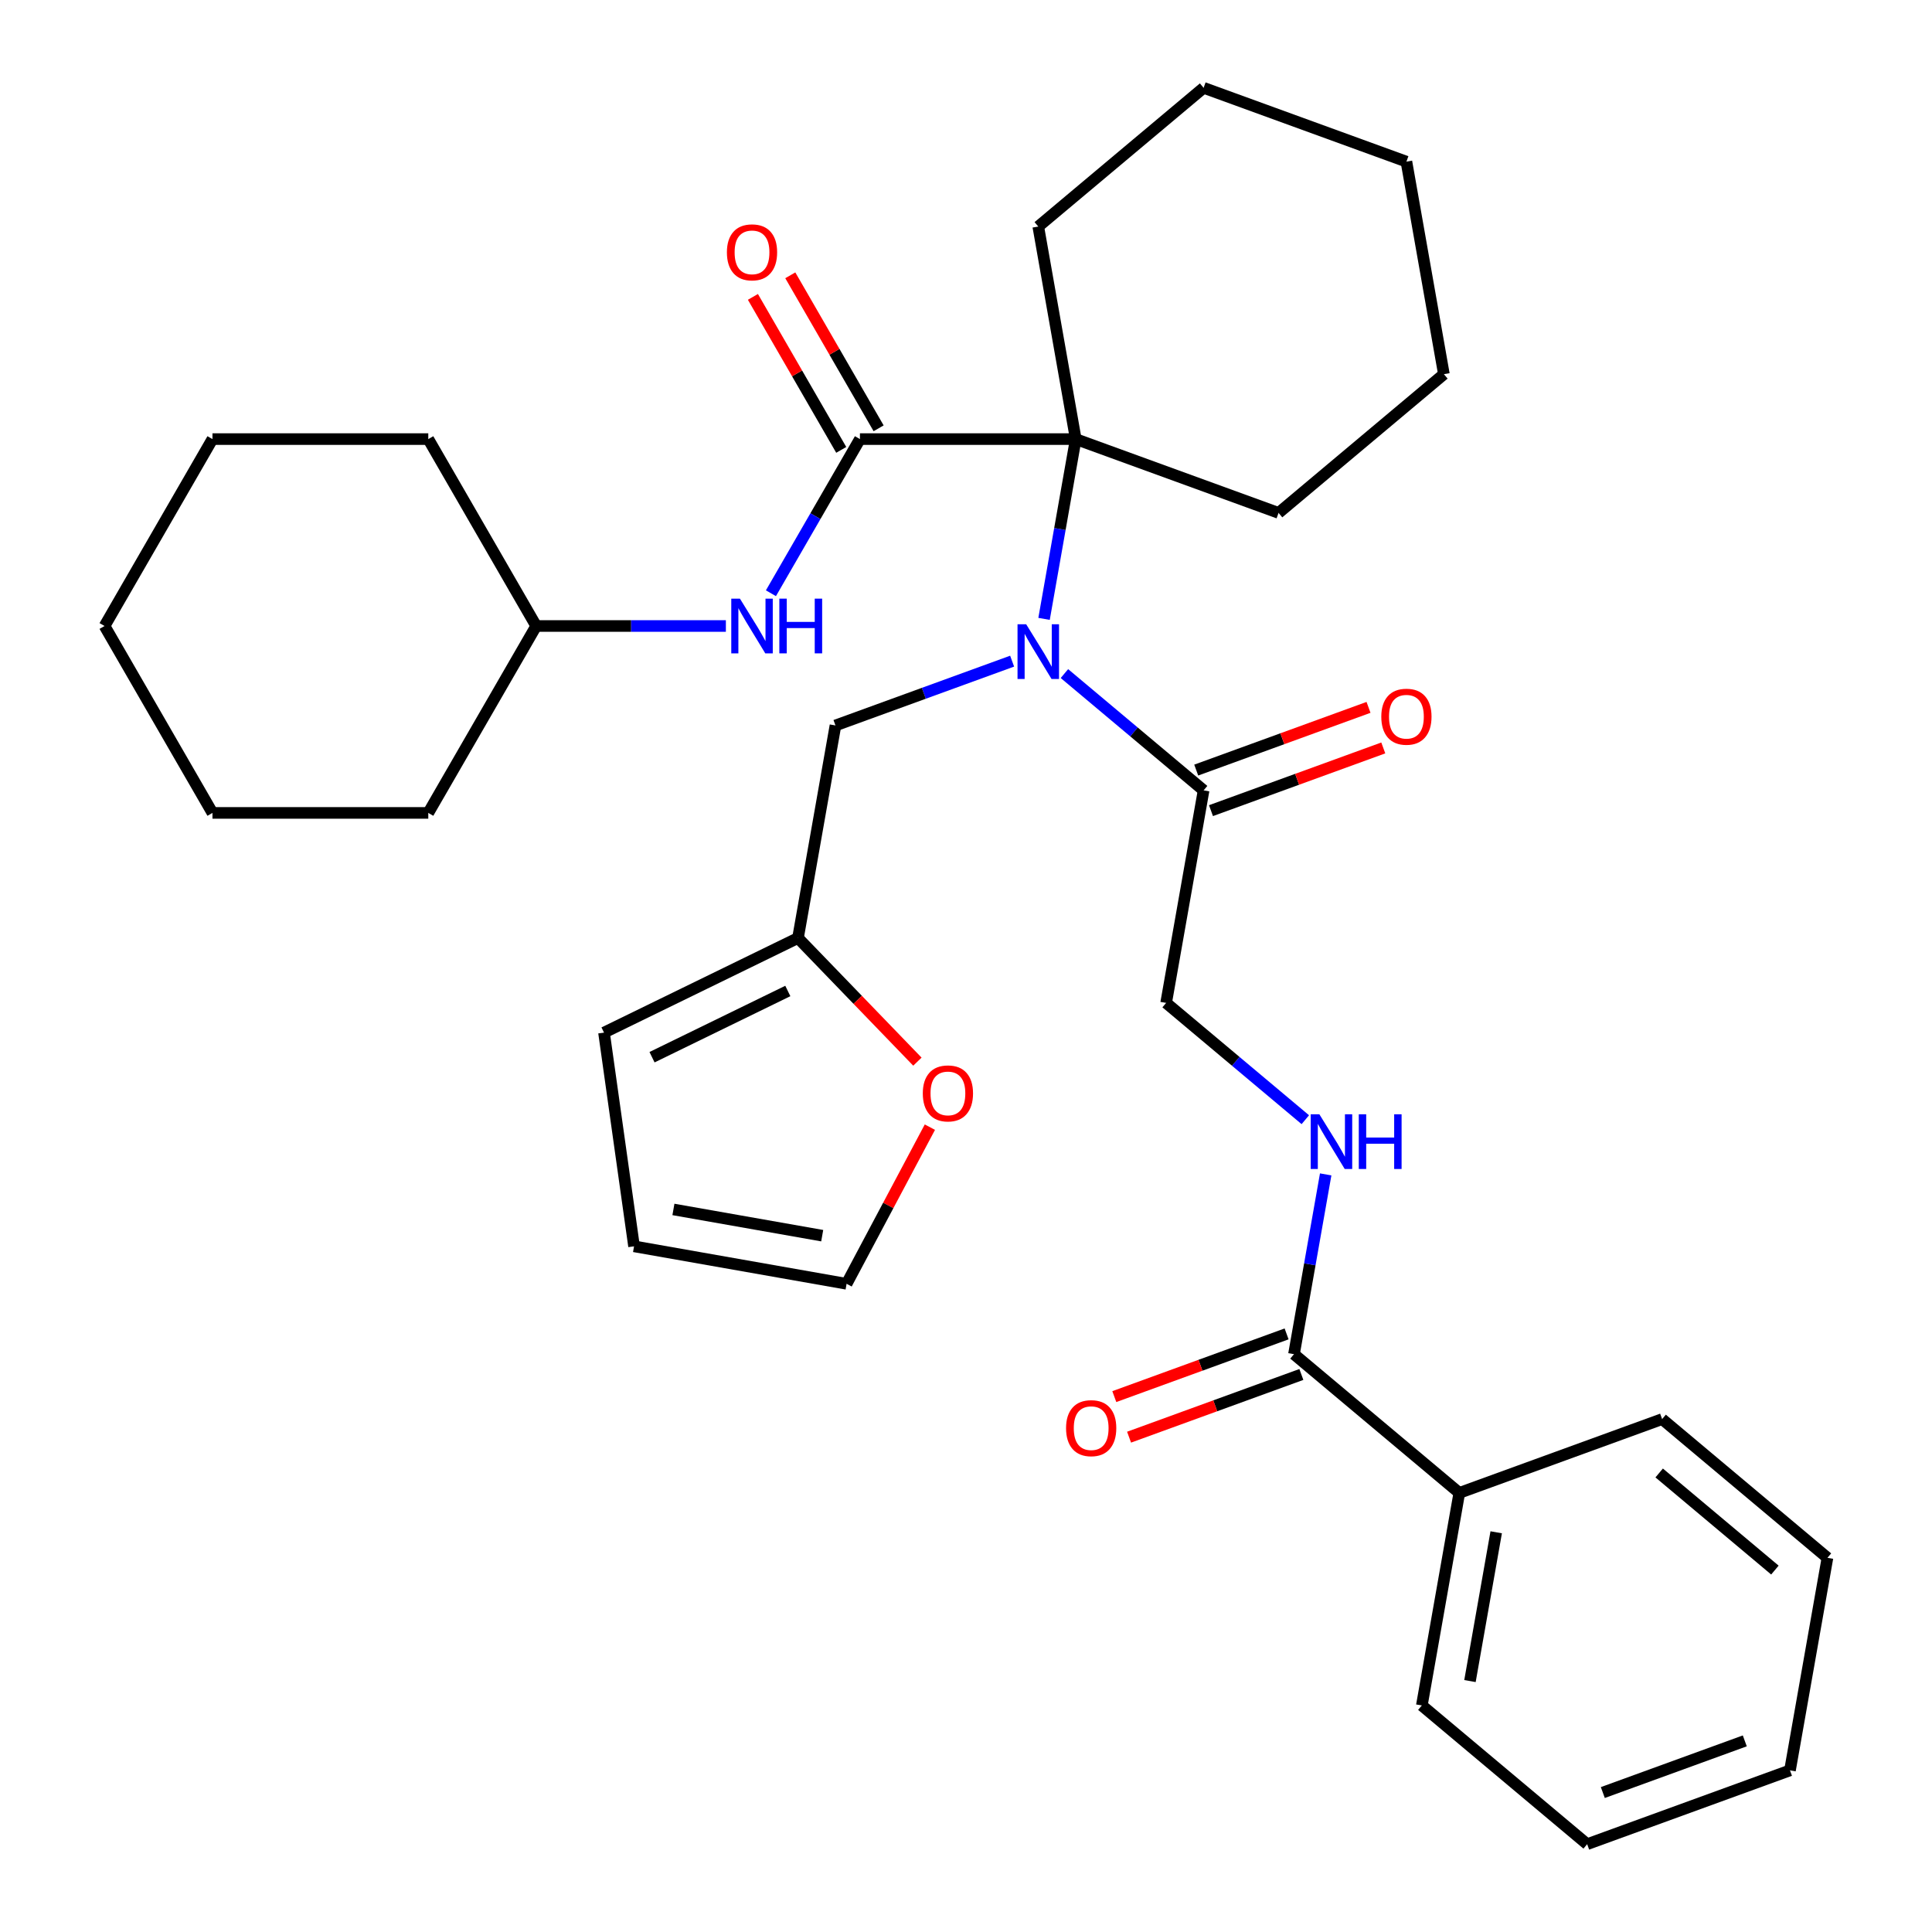 <?xml version='1.0' encoding='iso-8859-1'?>
<svg version='1.1' baseProfile='full'
              xmlns='http://www.w3.org/2000/svg'
                      xmlns:rdkit='http://www.rdkit.org/xml'
                      xmlns:xlink='http://www.w3.org/1999/xlink'
                  xml:space='preserve'
width='1000px' height='1000px' viewBox='0 0 1000 1000'>
<!-- END OF HEADER -->
<rect style='opacity:1.0;fill:#FFFFFF;stroke:none' width='1000' height='1000' x='0' y='0'> </rect>
<path class='bond-0' d='M 540.4,320.333 L 548.604,273.803' style='fill:none;fill-rule:evenodd;stroke:#0000FF;stroke-width:6px;stroke-linecap:butt;stroke-linejoin:miter;stroke-opacity:1' />
<path class='bond-0' d='M 548.604,273.803 L 556.809,227.273' style='fill:none;fill-rule:evenodd;stroke:#000000;stroke-width:6px;stroke-linecap:butt;stroke-linejoin:miter;stroke-opacity:1' />
<path class='bond-2' d='M 550.943,348.641 L 586.964,378.866' style='fill:none;fill-rule:evenodd;stroke:#0000FF;stroke-width:6px;stroke-linecap:butt;stroke-linejoin:miter;stroke-opacity:1' />
<path class='bond-2' d='M 586.964,378.866 L 622.985,409.091' style='fill:none;fill-rule:evenodd;stroke:#000000;stroke-width:6px;stroke-linecap:butt;stroke-linejoin:miter;stroke-opacity:1' />
<path class='bond-7' d='M 523.878,342.211 L 478.158,358.852' style='fill:none;fill-rule:evenodd;stroke:#0000FF;stroke-width:6px;stroke-linecap:butt;stroke-linejoin:miter;stroke-opacity:1' />
<path class='bond-7' d='M 478.158,358.852 L 432.438,375.492' style='fill:none;fill-rule:evenodd;stroke:#000000;stroke-width:6px;stroke-linecap:butt;stroke-linejoin:miter;stroke-opacity:1' />
<path class='bond-1' d='M 556.809,227.273 L 445.099,227.273' style='fill:none;fill-rule:evenodd;stroke:#000000;stroke-width:6px;stroke-linecap:butt;stroke-linejoin:miter;stroke-opacity:1' />
<path class='bond-18' d='M 556.809,227.273 L 537.41,117.26' style='fill:none;fill-rule:evenodd;stroke:#000000;stroke-width:6px;stroke-linecap:butt;stroke-linejoin:miter;stroke-opacity:1' />
<path class='bond-19' d='M 556.809,227.273 L 661.781,265.48' style='fill:none;fill-rule:evenodd;stroke:#000000;stroke-width:6px;stroke-linecap:butt;stroke-linejoin:miter;stroke-opacity:1' />
<path class='bond-4' d='M 445.099,227.273 L 422.065,267.168' style='fill:none;fill-rule:evenodd;stroke:#000000;stroke-width:6px;stroke-linecap:butt;stroke-linejoin:miter;stroke-opacity:1' />
<path class='bond-4' d='M 422.065,267.168 L 399.032,307.063' style='fill:none;fill-rule:evenodd;stroke:#0000FF;stroke-width:6px;stroke-linecap:butt;stroke-linejoin:miter;stroke-opacity:1' />
<path class='bond-10' d='M 454.773,221.687 L 431.913,182.092' style='fill:none;fill-rule:evenodd;stroke:#000000;stroke-width:6px;stroke-linecap:butt;stroke-linejoin:miter;stroke-opacity:1' />
<path class='bond-10' d='M 431.913,182.092 L 409.052,142.497' style='fill:none;fill-rule:evenodd;stroke:#FF0000;stroke-width:6px;stroke-linecap:butt;stroke-linejoin:miter;stroke-opacity:1' />
<path class='bond-10' d='M 435.424,232.858 L 412.564,193.263' style='fill:none;fill-rule:evenodd;stroke:#000000;stroke-width:6px;stroke-linecap:butt;stroke-linejoin:miter;stroke-opacity:1' />
<path class='bond-10' d='M 412.564,193.263 L 389.704,153.668' style='fill:none;fill-rule:evenodd;stroke:#FF0000;stroke-width:6px;stroke-linecap:butt;stroke-linejoin:miter;stroke-opacity:1' />
<path class='bond-9' d='M 622.985,409.091 L 603.587,519.103' style='fill:none;fill-rule:evenodd;stroke:#000000;stroke-width:6px;stroke-linecap:butt;stroke-linejoin:miter;stroke-opacity:1' />
<path class='bond-11' d='M 626.806,419.588 L 671.396,403.359' style='fill:none;fill-rule:evenodd;stroke:#000000;stroke-width:6px;stroke-linecap:butt;stroke-linejoin:miter;stroke-opacity:1' />
<path class='bond-11' d='M 671.396,403.359 L 715.986,387.129' style='fill:none;fill-rule:evenodd;stroke:#FF0000;stroke-width:6px;stroke-linecap:butt;stroke-linejoin:miter;stroke-opacity:1' />
<path class='bond-11' d='M 619.164,398.594 L 663.754,382.364' style='fill:none;fill-rule:evenodd;stroke:#000000;stroke-width:6px;stroke-linecap:butt;stroke-linejoin:miter;stroke-opacity:1' />
<path class='bond-11' d='M 663.754,382.364 L 708.344,366.135' style='fill:none;fill-rule:evenodd;stroke:#FF0000;stroke-width:6px;stroke-linecap:butt;stroke-linejoin:miter;stroke-opacity:1' />
<path class='bond-3' d='M 669.763,700.922 L 677.968,654.392' style='fill:none;fill-rule:evenodd;stroke:#000000;stroke-width:6px;stroke-linecap:butt;stroke-linejoin:miter;stroke-opacity:1' />
<path class='bond-3' d='M 677.968,654.392 L 686.172,607.862' style='fill:none;fill-rule:evenodd;stroke:#0000FF;stroke-width:6px;stroke-linecap:butt;stroke-linejoin:miter;stroke-opacity:1' />
<path class='bond-12' d='M 665.942,690.424 L 621.352,706.654' style='fill:none;fill-rule:evenodd;stroke:#000000;stroke-width:6px;stroke-linecap:butt;stroke-linejoin:miter;stroke-opacity:1' />
<path class='bond-12' d='M 621.352,706.654 L 576.762,722.883' style='fill:none;fill-rule:evenodd;stroke:#FF0000;stroke-width:6px;stroke-linecap:butt;stroke-linejoin:miter;stroke-opacity:1' />
<path class='bond-12' d='M 673.584,711.419 L 628.994,727.648' style='fill:none;fill-rule:evenodd;stroke:#000000;stroke-width:6px;stroke-linecap:butt;stroke-linejoin:miter;stroke-opacity:1' />
<path class='bond-12' d='M 628.994,727.648 L 584.404,743.878' style='fill:none;fill-rule:evenodd;stroke:#FF0000;stroke-width:6px;stroke-linecap:butt;stroke-linejoin:miter;stroke-opacity:1' />
<path class='bond-15' d='M 669.763,700.922 L 755.338,772.727' style='fill:none;fill-rule:evenodd;stroke:#000000;stroke-width:6px;stroke-linecap:butt;stroke-linejoin:miter;stroke-opacity:1' />
<path class='bond-17' d='M 375.711,324.016 L 326.623,324.016' style='fill:none;fill-rule:evenodd;stroke:#0000FF;stroke-width:6px;stroke-linecap:butt;stroke-linejoin:miter;stroke-opacity:1' />
<path class='bond-17' d='M 326.623,324.016 L 277.534,324.016' style='fill:none;fill-rule:evenodd;stroke:#000000;stroke-width:6px;stroke-linecap:butt;stroke-linejoin:miter;stroke-opacity:1' />
<path class='bond-5' d='M 675.629,579.554 L 639.608,549.329' style='fill:none;fill-rule:evenodd;stroke:#0000FF;stroke-width:6px;stroke-linecap:butt;stroke-linejoin:miter;stroke-opacity:1' />
<path class='bond-5' d='M 639.608,549.329 L 603.587,519.103' style='fill:none;fill-rule:evenodd;stroke:#000000;stroke-width:6px;stroke-linecap:butt;stroke-linejoin:miter;stroke-opacity:1' />
<path class='bond-6' d='M 413.039,485.505 L 432.438,375.492' style='fill:none;fill-rule:evenodd;stroke:#000000;stroke-width:6px;stroke-linecap:butt;stroke-linejoin:miter;stroke-opacity:1' />
<path class='bond-8' d='M 413.039,485.505 L 443.943,517.507' style='fill:none;fill-rule:evenodd;stroke:#000000;stroke-width:6px;stroke-linecap:butt;stroke-linejoin:miter;stroke-opacity:1' />
<path class='bond-8' d='M 443.943,517.507 L 474.847,549.508' style='fill:none;fill-rule:evenodd;stroke:#FF0000;stroke-width:6px;stroke-linecap:butt;stroke-linejoin:miter;stroke-opacity:1' />
<path class='bond-13' d='M 413.039,485.505 L 312.635,534.475' style='fill:none;fill-rule:evenodd;stroke:#000000;stroke-width:6px;stroke-linecap:butt;stroke-linejoin:miter;stroke-opacity:1' />
<path class='bond-13' d='M 407.773,512.931 L 337.49,547.21' style='fill:none;fill-rule:evenodd;stroke:#000000;stroke-width:6px;stroke-linecap:butt;stroke-linejoin:miter;stroke-opacity:1' />
<path class='bond-14' d='M 481.306,583.415 L 459.751,623.955' style='fill:none;fill-rule:evenodd;stroke:#FF0000;stroke-width:6px;stroke-linecap:butt;stroke-linejoin:miter;stroke-opacity:1' />
<path class='bond-14' d='M 459.751,623.955 L 438.195,664.496' style='fill:none;fill-rule:evenodd;stroke:#000000;stroke-width:6px;stroke-linecap:butt;stroke-linejoin:miter;stroke-opacity:1' />
<path class='bond-16' d='M 312.635,534.475 L 328.182,645.098' style='fill:none;fill-rule:evenodd;stroke:#000000;stroke-width:6px;stroke-linecap:butt;stroke-linejoin:miter;stroke-opacity:1' />
<path class='bond-33' d='M 438.195,664.496 L 328.182,645.098' style='fill:none;fill-rule:evenodd;stroke:#000000;stroke-width:6px;stroke-linecap:butt;stroke-linejoin:miter;stroke-opacity:1' />
<path class='bond-33' d='M 425.573,639.584 L 348.564,626.005' style='fill:none;fill-rule:evenodd;stroke:#000000;stroke-width:6px;stroke-linecap:butt;stroke-linejoin:miter;stroke-opacity:1' />
<path class='bond-20' d='M 755.338,772.727 L 735.94,882.74' style='fill:none;fill-rule:evenodd;stroke:#000000;stroke-width:6px;stroke-linecap:butt;stroke-linejoin:miter;stroke-opacity:1' />
<path class='bond-20' d='M 774.431,793.109 L 760.852,870.118' style='fill:none;fill-rule:evenodd;stroke:#000000;stroke-width:6px;stroke-linecap:butt;stroke-linejoin:miter;stroke-opacity:1' />
<path class='bond-21' d='M 755.338,772.727 L 860.311,734.52' style='fill:none;fill-rule:evenodd;stroke:#000000;stroke-width:6px;stroke-linecap:butt;stroke-linejoin:miter;stroke-opacity:1' />
<path class='bond-22' d='M 277.534,324.016 L 221.679,420.76' style='fill:none;fill-rule:evenodd;stroke:#000000;stroke-width:6px;stroke-linecap:butt;stroke-linejoin:miter;stroke-opacity:1' />
<path class='bond-23' d='M 277.534,324.016 L 221.679,227.273' style='fill:none;fill-rule:evenodd;stroke:#000000;stroke-width:6px;stroke-linecap:butt;stroke-linejoin:miter;stroke-opacity:1' />
<path class='bond-24' d='M 537.41,117.26 L 622.985,45.455' style='fill:none;fill-rule:evenodd;stroke:#000000;stroke-width:6px;stroke-linecap:butt;stroke-linejoin:miter;stroke-opacity:1' />
<path class='bond-25' d='M 661.781,265.48 L 747.356,193.674' style='fill:none;fill-rule:evenodd;stroke:#000000;stroke-width:6px;stroke-linecap:butt;stroke-linejoin:miter;stroke-opacity:1' />
<path class='bond-27' d='M 735.94,882.74 L 821.514,954.545' style='fill:none;fill-rule:evenodd;stroke:#000000;stroke-width:6px;stroke-linecap:butt;stroke-linejoin:miter;stroke-opacity:1' />
<path class='bond-26' d='M 860.311,734.52 L 945.885,806.326' style='fill:none;fill-rule:evenodd;stroke:#000000;stroke-width:6px;stroke-linecap:butt;stroke-linejoin:miter;stroke-opacity:1' />
<path class='bond-26' d='M 858.786,762.406 L 918.688,812.67' style='fill:none;fill-rule:evenodd;stroke:#000000;stroke-width:6px;stroke-linecap:butt;stroke-linejoin:miter;stroke-opacity:1' />
<path class='bond-29' d='M 221.679,420.76 L 109.97,420.76' style='fill:none;fill-rule:evenodd;stroke:#000000;stroke-width:6px;stroke-linecap:butt;stroke-linejoin:miter;stroke-opacity:1' />
<path class='bond-28' d='M 221.679,227.273 L 109.97,227.273' style='fill:none;fill-rule:evenodd;stroke:#000000;stroke-width:6px;stroke-linecap:butt;stroke-linejoin:miter;stroke-opacity:1' />
<path class='bond-34' d='M 622.985,45.455 L 727.958,83.662' style='fill:none;fill-rule:evenodd;stroke:#000000;stroke-width:6px;stroke-linecap:butt;stroke-linejoin:miter;stroke-opacity:1' />
<path class='bond-32' d='M 747.356,193.674 L 727.958,83.662' style='fill:none;fill-rule:evenodd;stroke:#000000;stroke-width:6px;stroke-linecap:butt;stroke-linejoin:miter;stroke-opacity:1' />
<path class='bond-30' d='M 945.885,806.326 L 926.487,916.338' style='fill:none;fill-rule:evenodd;stroke:#000000;stroke-width:6px;stroke-linecap:butt;stroke-linejoin:miter;stroke-opacity:1' />
<path class='bond-36' d='M 821.514,954.545 L 926.487,916.338' style='fill:none;fill-rule:evenodd;stroke:#000000;stroke-width:6px;stroke-linecap:butt;stroke-linejoin:miter;stroke-opacity:1' />
<path class='bond-36' d='M 829.619,927.82 L 903.1,901.075' style='fill:none;fill-rule:evenodd;stroke:#000000;stroke-width:6px;stroke-linecap:butt;stroke-linejoin:miter;stroke-opacity:1' />
<path class='bond-31' d='M 109.97,227.273 L 54.115,324.016' style='fill:none;fill-rule:evenodd;stroke:#000000;stroke-width:6px;stroke-linecap:butt;stroke-linejoin:miter;stroke-opacity:1' />
<path class='bond-35' d='M 109.97,420.76 L 54.115,324.016' style='fill:none;fill-rule:evenodd;stroke:#000000;stroke-width:6px;stroke-linecap:butt;stroke-linejoin:miter;stroke-opacity:1' />
<path  class='atom-0' d='M 531.15 323.125
L 540.43 338.125
Q 541.35 339.605, 542.83 342.285
Q 544.31 344.965, 544.39 345.125
L 544.39 323.125
L 548.15 323.125
L 548.15 351.445
L 544.27 351.445
L 534.31 335.045
Q 533.15 333.125, 531.91 330.925
Q 530.71 328.725, 530.35 328.045
L 530.35 351.445
L 526.67 351.445
L 526.67 323.125
L 531.15 323.125
' fill='#0000FF'/>
<path  class='atom-5' d='M 382.984 309.856
L 392.264 324.856
Q 393.184 326.336, 394.664 329.016
Q 396.144 331.696, 396.224 331.856
L 396.224 309.856
L 399.984 309.856
L 399.984 338.176
L 396.104 338.176
L 386.144 321.776
Q 384.984 319.856, 383.744 317.656
Q 382.544 315.456, 382.184 314.776
L 382.184 338.176
L 378.504 338.176
L 378.504 309.856
L 382.984 309.856
' fill='#0000FF'/>
<path  class='atom-5' d='M 403.384 309.856
L 407.224 309.856
L 407.224 321.896
L 421.704 321.896
L 421.704 309.856
L 425.544 309.856
L 425.544 338.176
L 421.704 338.176
L 421.704 325.096
L 407.224 325.096
L 407.224 338.176
L 403.384 338.176
L 403.384 309.856
' fill='#0000FF'/>
<path  class='atom-6' d='M 682.901 576.749
L 692.181 591.749
Q 693.101 593.229, 694.581 595.909
Q 696.061 598.589, 696.141 598.749
L 696.141 576.749
L 699.901 576.749
L 699.901 605.069
L 696.021 605.069
L 686.061 588.669
Q 684.901 586.749, 683.661 584.549
Q 682.461 582.349, 682.101 581.669
L 682.101 605.069
L 678.421 605.069
L 678.421 576.749
L 682.901 576.749
' fill='#0000FF'/>
<path  class='atom-6' d='M 703.301 576.749
L 707.141 576.749
L 707.141 588.789
L 721.621 588.789
L 721.621 576.749
L 725.461 576.749
L 725.461 605.069
L 721.621 605.069
L 721.621 591.989
L 707.141 591.989
L 707.141 605.069
L 703.301 605.069
L 703.301 576.749
' fill='#0000FF'/>
<path  class='atom-9' d='M 477.639 565.942
Q 477.639 559.142, 480.999 555.342
Q 484.359 551.542, 490.639 551.542
Q 496.919 551.542, 500.279 555.342
Q 503.639 559.142, 503.639 565.942
Q 503.639 572.822, 500.239 576.742
Q 496.839 580.622, 490.639 580.622
Q 484.399 580.622, 480.999 576.742
Q 477.639 572.862, 477.639 565.942
M 490.639 577.422
Q 494.959 577.422, 497.279 574.542
Q 499.639 571.622, 499.639 565.942
Q 499.639 560.382, 497.279 557.582
Q 494.959 554.742, 490.639 554.742
Q 486.319 554.742, 483.959 557.542
Q 481.639 560.342, 481.639 565.942
Q 481.639 571.662, 483.959 574.542
Q 486.319 577.422, 490.639 577.422
' fill='#FF0000'/>
<path  class='atom-11' d='M 376.244 130.609
Q 376.244 123.809, 379.604 120.009
Q 382.964 116.209, 389.244 116.209
Q 395.524 116.209, 398.884 120.009
Q 402.244 123.809, 402.244 130.609
Q 402.244 137.489, 398.844 141.409
Q 395.444 145.289, 389.244 145.289
Q 383.004 145.289, 379.604 141.409
Q 376.244 137.529, 376.244 130.609
M 389.244 142.089
Q 393.564 142.089, 395.884 139.209
Q 398.244 136.289, 398.244 130.609
Q 398.244 125.049, 395.884 122.249
Q 393.564 119.409, 389.244 119.409
Q 384.924 119.409, 382.564 122.209
Q 380.244 125.009, 380.244 130.609
Q 380.244 136.329, 382.564 139.209
Q 384.924 142.089, 389.244 142.089
' fill='#FF0000'/>
<path  class='atom-12' d='M 714.958 370.964
Q 714.958 364.164, 718.318 360.364
Q 721.678 356.564, 727.958 356.564
Q 734.238 356.564, 737.598 360.364
Q 740.958 364.164, 740.958 370.964
Q 740.958 377.844, 737.558 381.764
Q 734.158 385.644, 727.958 385.644
Q 721.718 385.644, 718.318 381.764
Q 714.958 377.884, 714.958 370.964
M 727.958 382.444
Q 732.278 382.444, 734.598 379.564
Q 736.958 376.644, 736.958 370.964
Q 736.958 365.404, 734.598 362.604
Q 732.278 359.764, 727.958 359.764
Q 723.638 359.764, 721.278 362.564
Q 718.958 365.364, 718.958 370.964
Q 718.958 376.684, 721.278 379.564
Q 723.638 382.444, 727.958 382.444
' fill='#FF0000'/>
<path  class='atom-13' d='M 551.79 739.209
Q 551.79 732.409, 555.15 728.609
Q 558.51 724.809, 564.79 724.809
Q 571.07 724.809, 574.43 728.609
Q 577.79 732.409, 577.79 739.209
Q 577.79 746.089, 574.39 750.009
Q 570.99 753.889, 564.79 753.889
Q 558.55 753.889, 555.15 750.009
Q 551.79 746.129, 551.79 739.209
M 564.79 750.689
Q 569.11 750.689, 571.43 747.809
Q 573.79 744.889, 573.79 739.209
Q 573.79 733.649, 571.43 730.849
Q 569.11 728.009, 564.79 728.009
Q 560.47 728.009, 558.11 730.809
Q 555.79 733.609, 555.79 739.209
Q 555.79 744.929, 558.11 747.809
Q 560.47 750.689, 564.79 750.689
' fill='#FF0000'/>
</svg>
